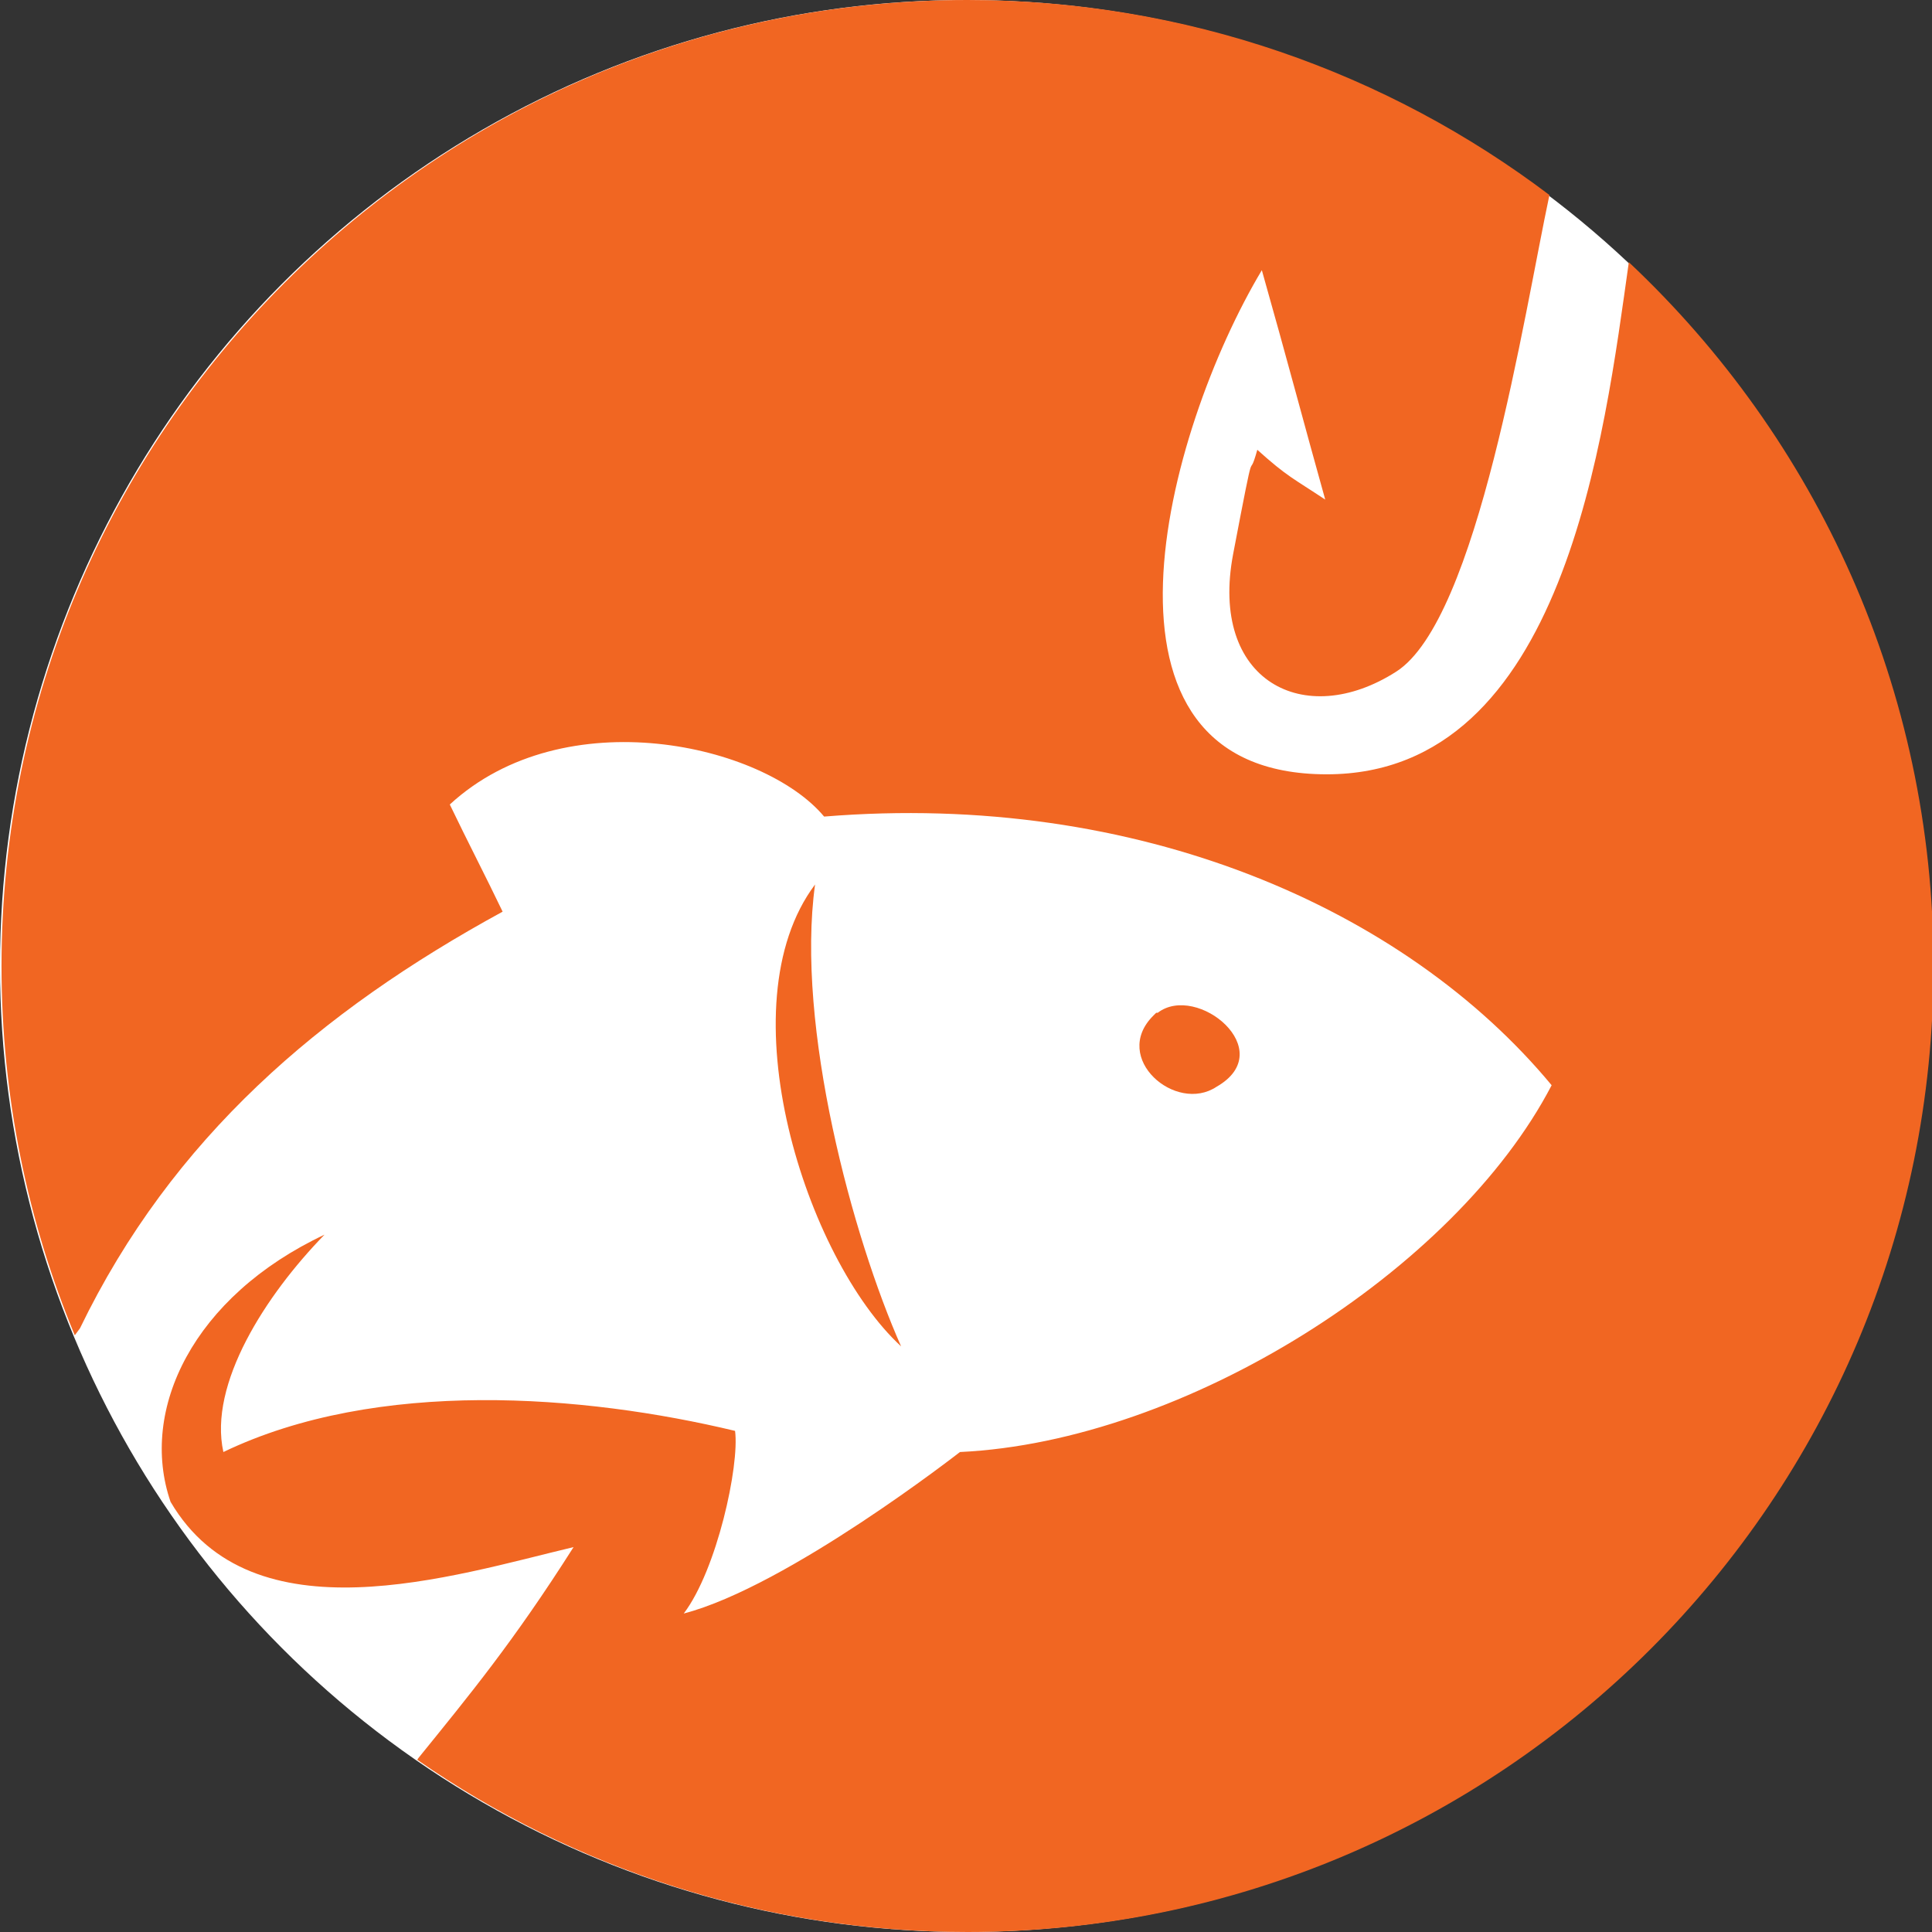 <svg xmlns="http://www.w3.org/2000/svg" id="Layer_1" data-name="Layer 1" viewBox="0 0 128 128"><rect x="0" y="0" width="128" height="128" fill="#333333" stroke="none"/><defs><style>      .cls-1 {        fill: #f16622;      }      .cls-1, .cls-2 {        stroke-width: 0px;      }      .cls-2 {        fill: #fff;      }    </style></defs><circle class="cls-2" cx="64" cy="64" r="64"></circle><g><path class="cls-1" d="M107.914,17.372c-1.62,11.443-4.252,33.928-20.014,33.928-16.8,0-10.7-22.7-4.3-33.4,1.7,6,2.8,10.2,4.2,15.2-2.1-1.4-2.5-1.5-4.5-3.3-.7,2.5,0-1.5-1.6,6.9-1.6,8.4,4.7,11.7,10.8,7.8,5.408-3.45,8.468-23.673,10.154-31.58C91.93,4.814,78.579,0,64.1,0,28.754,0,.1,28.654.1,64c0,8.668,1.732,16.929,4.854,24.468.116-.156.225-.31.346-.468,6.1-12.6,15.9-21,28-27.6-1.1-2.3-2.3-4.6-3.5-7.1,7.6-7,20.8-4,24.8.8,20.8-1.7,38.5,6.1,48.2,17.8-6.4,12.3-24.3,23.6-39.2,24.3,0,0-11.4,8.9-18.3,10.7,2.2-2.9,3.7-9.8,3.4-12.1-10-2.4-23.7-3.5-33.9,1.4-1-4.5,2.8-10.4,6.7-14.4-8.7,4.1-12.3,11.6-10.2,17.7,5.4,9.2,18.7,4.9,26.7,3-4,6.3-6.9,9.8-10.3,14-.015.033-.036.062-.052.094,10.345,7.184,22.903,11.406,36.453,11.406,35.346,0,64-28.654,64-64,0-18.389-7.767-34.955-20.186-46.628Z"></path><path class="cls-1" d="M80.6,72c4.2-2.4-1.3-6.9-3.9-4.9h-.1l-.2.2c-2.8,2.8,1.5,6.5,4.2,4.7Z"></path><path class="cls-1" d="M59.7,89.2c-3.2-7.2-7-21.2-5.7-30.6-6,8-.6,24.8,5.7,30.6Z"></path></g></svg>